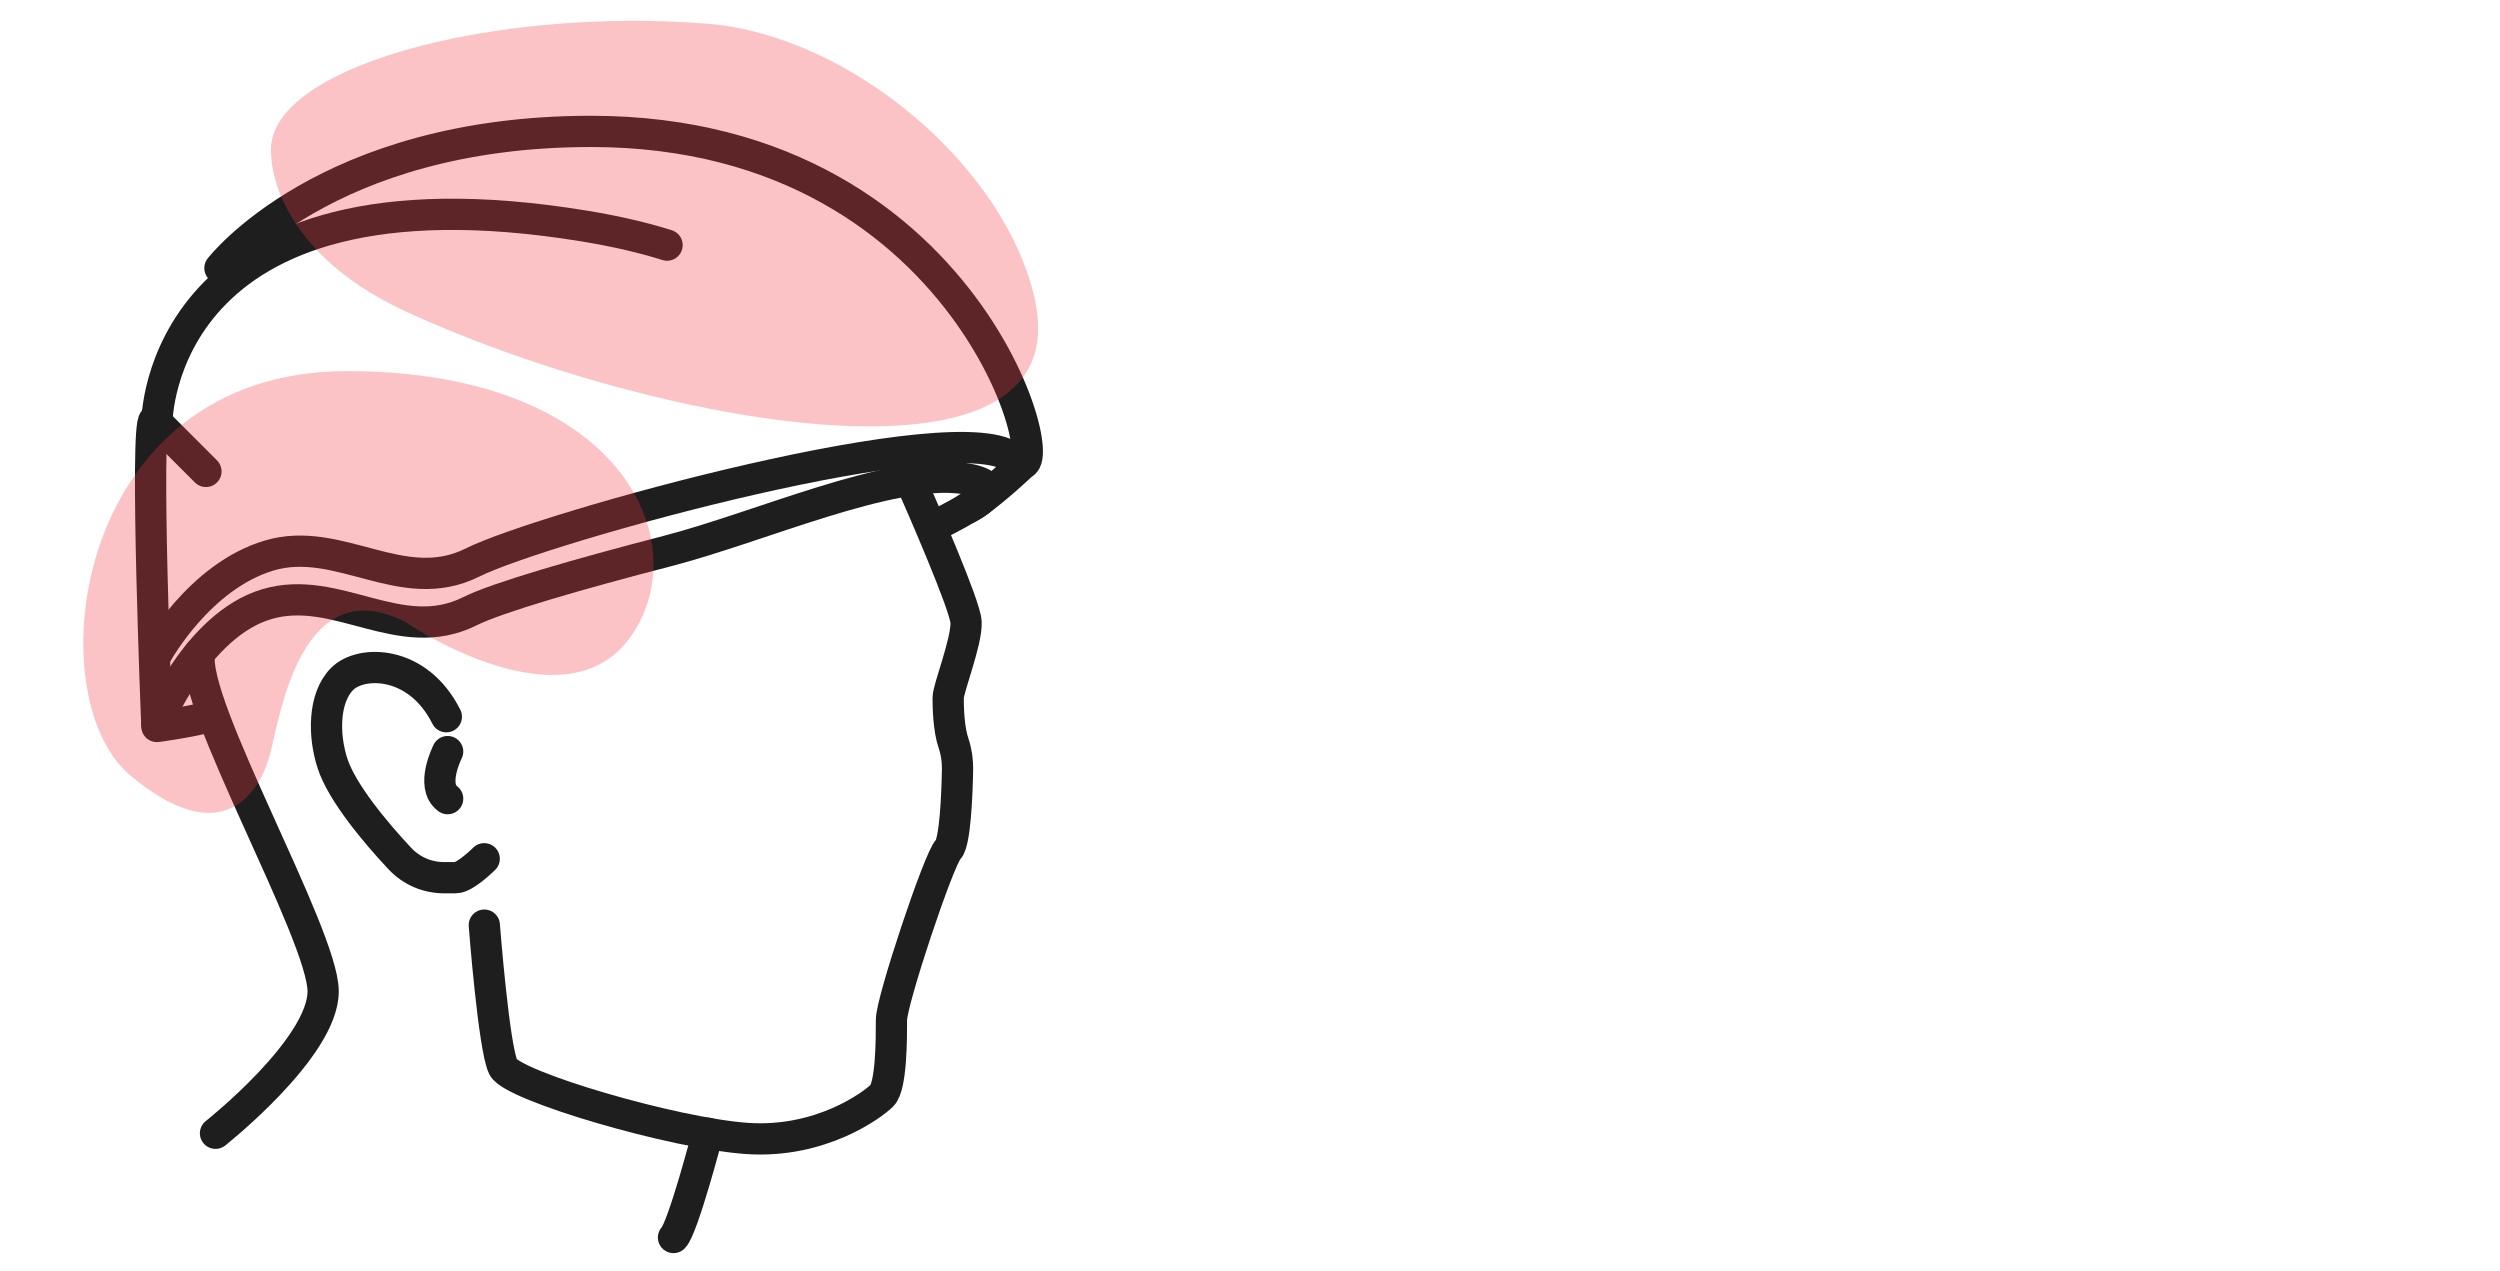 <svg width="120" height="61" viewBox="0 0 120 61" fill="none" xmlns="http://www.w3.org/2000/svg">
<path d="M10.557 12.869C10.557 12.869 15.606 6.307 28.368 6.307C47.243 6.307 51.042 24.409 48.688 22.05C46.334 19.696 26.037 25.322 22.673 27.004C19.31 28.685 16.279 25.659 12.911 26.668C9.543 27.677 7.525 31.381 7.525 31.381" stroke="#1E1E1E" stroke-width="1.5" stroke-linecap="round" stroke-linejoin="round"/>
<path d="M44.94 25.194C45.717 24.835 46.421 24.404 46.421 24.404C46.421 24.404 48.694 23.308 46.235 22.963C42.727 22.472 36.473 25.303 32.023 26.453C27.706 27.571 23.865 28.685 22.556 29.339C19.189 31.021 16.162 27.994 12.794 29.003C9.426 30.012 7.531 34.739 7.531 34.739" stroke="#1E1E1E" stroke-width="1.5" stroke-linecap="round" stroke-linejoin="round"/>
<path d="M7.407 20.164C6.943 20.391 7.53 34.871 7.53 34.871C7.53 34.871 8.925 34.694 10.057 34.403" stroke="#1E1E1E" stroke-width="1.5" stroke-linecap="round" stroke-linejoin="round"/>
<path d="M32.019 11.766C30.896 11.411 29.583 11.102 28.06 10.852C7.531 7.484 7.531 20.273 7.531 20.273L9.885 22.628" stroke="#1E1E1E" stroke-width="1.5" stroke-linecap="round" stroke-linejoin="round"/>
<path d="M43.785 23.25C44.249 24.304 46.33 29.054 46.371 29.858C46.421 30.767 45.512 33.04 45.512 33.494C45.512 33.949 45.53 34.98 45.771 35.68C45.908 36.085 45.967 36.507 45.962 36.934C45.94 38.125 45.849 40.434 45.517 40.77C45.062 41.225 42.79 48.042 42.79 48.951C42.79 49.86 42.79 52.133 42.335 52.587C41.881 53.041 39.39 54.887 35.864 54.646C32.337 54.405 24.61 52.133 24.156 51.224C23.702 50.315 23.247 44.406 23.247 44.406" stroke="#1E1E1E" stroke-width="1.5" stroke-linecap="round" stroke-linejoin="round"/>
<path d="M33.973 54.397C33.973 54.397 32.783 58.946 32.328 59.4" stroke="#1E1E1E" stroke-width="1.5" stroke-linecap="round" stroke-linejoin="round"/>
<path d="M10.344 54.397C10.344 54.397 15.511 50.311 15.511 47.584C15.511 44.857 9.103 33.745 9.58 31.35" stroke="#1E1E1E" stroke-width="1.5" stroke-linecap="round" stroke-linejoin="round"/>
<path d="M21.487 36.076C21.487 36.076 20.646 37.721 21.487 38.335" stroke="#1E1E1E" stroke-width="1.5" stroke-linecap="round" stroke-linejoin="round"/>
<path d="M23.242 41.22C23.242 41.22 22.333 42.129 21.879 42.129H21.302C20.502 42.129 19.743 41.797 19.197 41.215C17.988 39.929 16.425 38.038 15.97 36.675C15.516 35.312 15.516 33.494 16.425 32.585C17.334 31.676 20.061 31.676 21.424 34.403" stroke="#1E1E1E" stroke-width="1.5" stroke-linecap="round" stroke-linejoin="round"/>
<path d="M46.42 24.404C47.329 23.949 49.097 22.254 49.097 22.254" stroke="#1E1E1E" stroke-width="1.5" stroke-linecap="round" stroke-linejoin="round"/>
<g opacity="0.4">
<g style="mix-blend-mode:multiply">
<path d="M13.017 7.448C12.558 3.239 23.656 0.326 33.905 1.135C40.922 1.685 48.353 8.148 49.684 14.433C51.78 24.323 30.951 20.264 19.443 14.933C12.958 11.925 13.017 7.448 13.017 7.448Z" fill="#F23440" fill-opacity="0.75"/>
</g>
</g>
<g style="mix-blend-mode:multiply" opacity="0.4">
<path d="M19.456 29.858C19.456 29.858 27.105 35.085 30.287 30.54C33.468 25.995 29.832 17.814 16.652 17.814C3.472 17.814 1.731 33.417 6.235 37.203C10.739 40.989 12.53 37.971 12.998 36.071C13.466 34.171 14.53 27.354 19.452 29.854L19.456 29.858Z" fill="#F23440" fill-opacity="0.75"/>
</g>
</svg>
